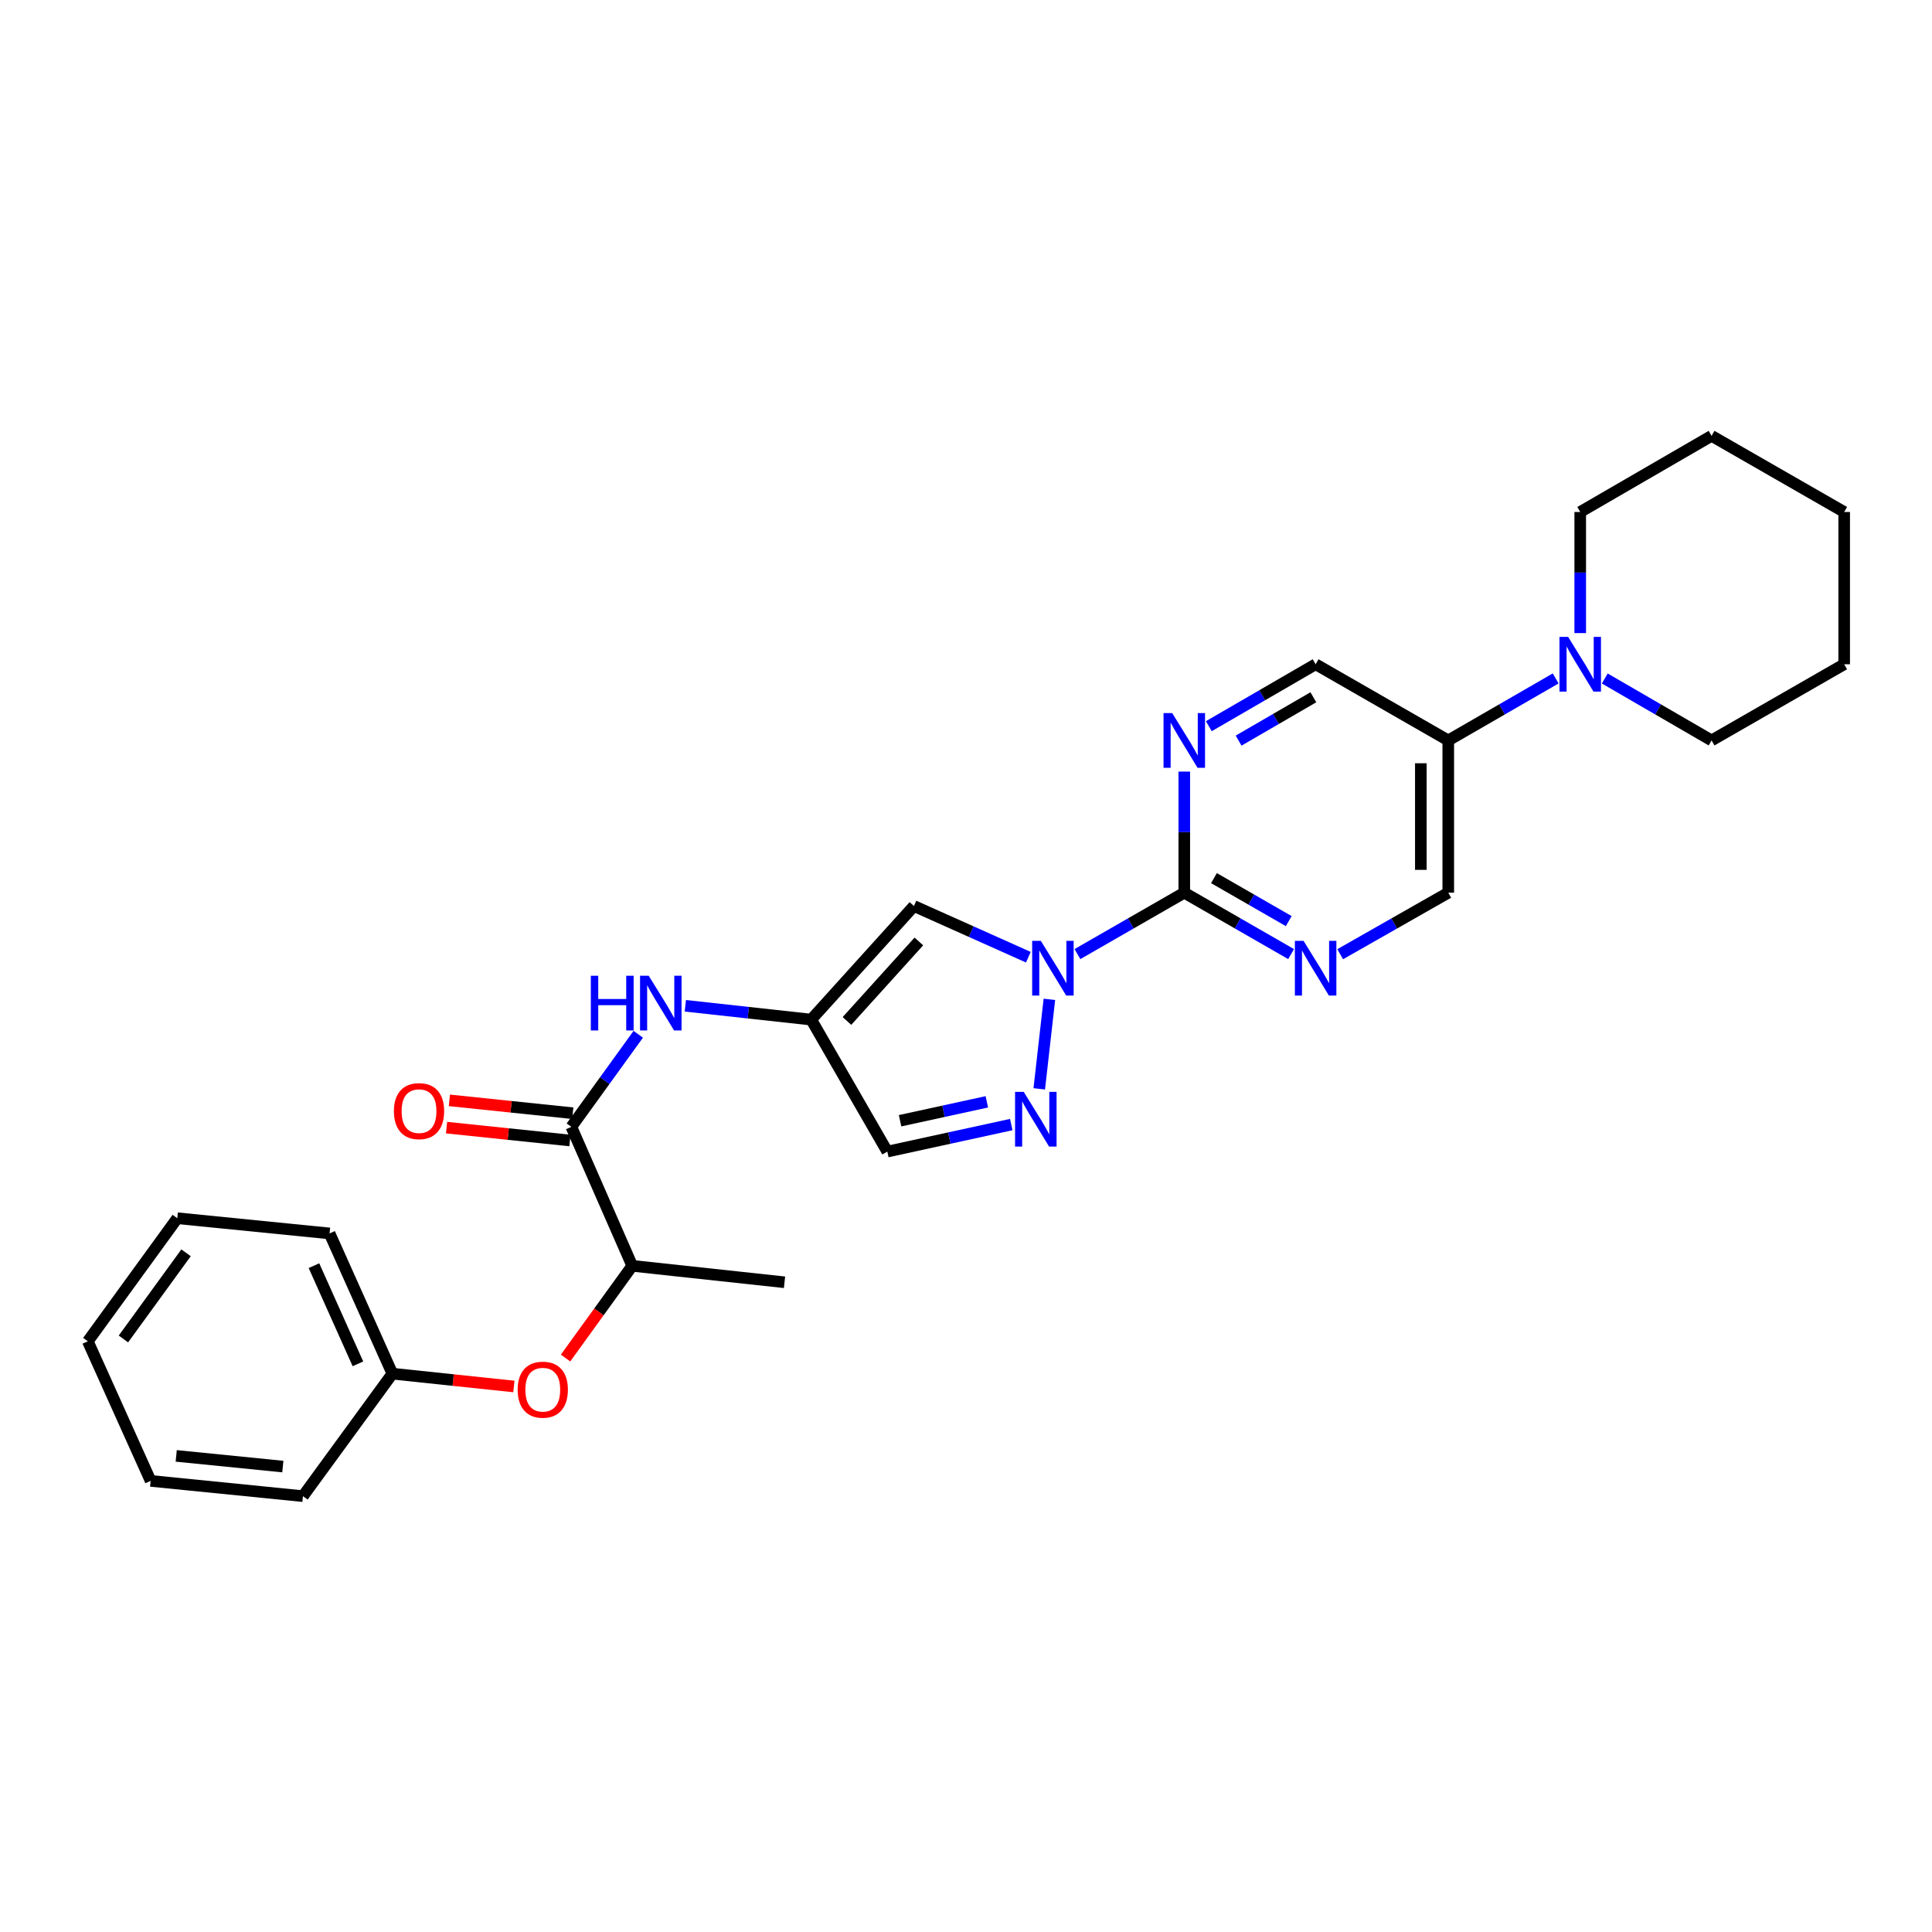 <?xml version='1.0' encoding='iso-8859-1'?>
<svg version='1.1' baseProfile='full'
              xmlns='http://www.w3.org/2000/svg'
                      xmlns:rdkit='http://www.rdkit.org/xml'
                      xmlns:xlink='http://www.w3.org/1999/xlink'
                  xml:space='preserve'
width='1000px' height='1000px' viewBox='0 0 1000 1000'>
<!-- END OF HEADER -->
<rect style='opacity:1.0;fill:#FFFFFF;stroke:none' width='1000' height='1000' x='0' y='0'> </rect>
<path class='bond-0' d='M 557.684,493.837 L 585.332,477.948' style='fill:none;fill-rule:evenodd;stroke:#0000FF;stroke-width:6px;stroke-linecap:butt;stroke-linejoin:miter;stroke-opacity:1' />
<path class='bond-0' d='M 585.332,477.948 L 612.98,462.059' style='fill:none;fill-rule:evenodd;stroke:#000000;stroke-width:6px;stroke-linecap:butt;stroke-linejoin:miter;stroke-opacity:1' />
<path class='bond-1' d='M 543.158,517.262 L 537.915,563.584' style='fill:none;fill-rule:evenodd;stroke:#0000FF;stroke-width:6px;stroke-linecap:butt;stroke-linejoin:miter;stroke-opacity:1' />
<path class='bond-2' d='M 532.274,495.449 L 502.663,482.2' style='fill:none;fill-rule:evenodd;stroke:#0000FF;stroke-width:6px;stroke-linecap:butt;stroke-linejoin:miter;stroke-opacity:1' />
<path class='bond-2' d='M 502.663,482.2 L 473.052,468.951' style='fill:none;fill-rule:evenodd;stroke:#000000;stroke-width:6px;stroke-linecap:butt;stroke-linejoin:miter;stroke-opacity:1' />
<path class='bond-5' d='M 612.98,462.059 L 640.624,477.947' style='fill:none;fill-rule:evenodd;stroke:#000000;stroke-width:6px;stroke-linecap:butt;stroke-linejoin:miter;stroke-opacity:1' />
<path class='bond-5' d='M 640.624,477.947 L 668.268,493.836' style='fill:none;fill-rule:evenodd;stroke:#0000FF;stroke-width:6px;stroke-linecap:butt;stroke-linejoin:miter;stroke-opacity:1' />
<path class='bond-5' d='M 628.347,454.518 L 647.697,465.64' style='fill:none;fill-rule:evenodd;stroke:#000000;stroke-width:6px;stroke-linecap:butt;stroke-linejoin:miter;stroke-opacity:1' />
<path class='bond-5' d='M 647.697,465.64 L 667.048,476.762' style='fill:none;fill-rule:evenodd;stroke:#0000FF;stroke-width:6px;stroke-linecap:butt;stroke-linejoin:miter;stroke-opacity:1' />
<path class='bond-6' d='M 612.98,462.059 L 612.98,430.716' style='fill:none;fill-rule:evenodd;stroke:#000000;stroke-width:6px;stroke-linecap:butt;stroke-linejoin:miter;stroke-opacity:1' />
<path class='bond-6' d='M 612.98,430.716 L 612.98,399.373' style='fill:none;fill-rule:evenodd;stroke:#0000FF;stroke-width:6px;stroke-linecap:butt;stroke-linejoin:miter;stroke-opacity:1' />
<path class='bond-8' d='M 523.429,582.076 L 491.352,589.07' style='fill:none;fill-rule:evenodd;stroke:#0000FF;stroke-width:6px;stroke-linecap:butt;stroke-linejoin:miter;stroke-opacity:1' />
<path class='bond-8' d='M 491.352,589.07 L 459.275,596.064' style='fill:none;fill-rule:evenodd;stroke:#000000;stroke-width:6px;stroke-linecap:butt;stroke-linejoin:miter;stroke-opacity:1' />
<path class='bond-8' d='M 510.781,570.304 L 488.328,575.2' style='fill:none;fill-rule:evenodd;stroke:#0000FF;stroke-width:6px;stroke-linecap:butt;stroke-linejoin:miter;stroke-opacity:1' />
<path class='bond-8' d='M 488.328,575.2 L 465.874,580.096' style='fill:none;fill-rule:evenodd;stroke:#000000;stroke-width:6px;stroke-linecap:butt;stroke-linejoin:miter;stroke-opacity:1' />
<path class='bond-3' d='M 473.052,468.951 L 419.875,527.744' style='fill:none;fill-rule:evenodd;stroke:#000000;stroke-width:6px;stroke-linecap:butt;stroke-linejoin:miter;stroke-opacity:1' />
<path class='bond-3' d='M 475.604,487.293 L 438.379,528.448' style='fill:none;fill-rule:evenodd;stroke:#000000;stroke-width:6px;stroke-linecap:butt;stroke-linejoin:miter;stroke-opacity:1' />
<path class='bond-7' d='M 419.875,527.744 L 387.301,524.17' style='fill:none;fill-rule:evenodd;stroke:#000000;stroke-width:6px;stroke-linecap:butt;stroke-linejoin:miter;stroke-opacity:1' />
<path class='bond-7' d='M 387.301,524.17 L 354.726,520.596' style='fill:none;fill-rule:evenodd;stroke:#0000FF;stroke-width:6px;stroke-linecap:butt;stroke-linejoin:miter;stroke-opacity:1' />
<path class='bond-28' d='M 419.875,527.744 L 459.275,596.064' style='fill:none;fill-rule:evenodd;stroke:#000000;stroke-width:6px;stroke-linecap:butt;stroke-linejoin:miter;stroke-opacity:1' />
<path class='bond-4' d='M 295.728,583.256 L 313.046,559.298' style='fill:none;fill-rule:evenodd;stroke:#000000;stroke-width:6px;stroke-linecap:butt;stroke-linejoin:miter;stroke-opacity:1' />
<path class='bond-4' d='M 313.046,559.298 L 330.365,535.339' style='fill:none;fill-rule:evenodd;stroke:#0000FF;stroke-width:6px;stroke-linecap:butt;stroke-linejoin:miter;stroke-opacity:1' />
<path class='bond-11' d='M 295.728,583.256 L 327.242,655.188' style='fill:none;fill-rule:evenodd;stroke:#000000;stroke-width:6px;stroke-linecap:butt;stroke-linejoin:miter;stroke-opacity:1' />
<path class='bond-15' d='M 296.464,576.197 L 264.535,572.869' style='fill:none;fill-rule:evenodd;stroke:#000000;stroke-width:6px;stroke-linecap:butt;stroke-linejoin:miter;stroke-opacity:1' />
<path class='bond-15' d='M 264.535,572.869 L 232.605,569.541' style='fill:none;fill-rule:evenodd;stroke:#FF0000;stroke-width:6px;stroke-linecap:butt;stroke-linejoin:miter;stroke-opacity:1' />
<path class='bond-15' d='M 294.992,590.316 L 263.063,586.988' style='fill:none;fill-rule:evenodd;stroke:#000000;stroke-width:6px;stroke-linecap:butt;stroke-linejoin:miter;stroke-opacity:1' />
<path class='bond-15' d='M 263.063,586.988 L 231.134,583.66' style='fill:none;fill-rule:evenodd;stroke:#FF0000;stroke-width:6px;stroke-linecap:butt;stroke-linejoin:miter;stroke-opacity:1' />
<path class='bond-12' d='M 693.683,493.898 L 721.651,477.978' style='fill:none;fill-rule:evenodd;stroke:#0000FF;stroke-width:6px;stroke-linecap:butt;stroke-linejoin:miter;stroke-opacity:1' />
<path class='bond-12' d='M 721.651,477.978 L 749.619,462.059' style='fill:none;fill-rule:evenodd;stroke:#000000;stroke-width:6px;stroke-linecap:butt;stroke-linejoin:miter;stroke-opacity:1' />
<path class='bond-13' d='M 625.685,375.876 L 653.326,359.847' style='fill:none;fill-rule:evenodd;stroke:#0000FF;stroke-width:6px;stroke-linecap:butt;stroke-linejoin:miter;stroke-opacity:1' />
<path class='bond-13' d='M 653.326,359.847 L 680.968,343.819' style='fill:none;fill-rule:evenodd;stroke:#000000;stroke-width:6px;stroke-linecap:butt;stroke-linejoin:miter;stroke-opacity:1' />
<path class='bond-13' d='M 641.098,383.347 L 660.447,372.127' style='fill:none;fill-rule:evenodd;stroke:#0000FF;stroke-width:6px;stroke-linecap:butt;stroke-linejoin:miter;stroke-opacity:1' />
<path class='bond-13' d='M 660.447,372.127 L 679.796,360.907' style='fill:none;fill-rule:evenodd;stroke:#000000;stroke-width:6px;stroke-linecap:butt;stroke-linejoin:miter;stroke-opacity:1' />
<path class='bond-9' d='M 805.211,351.156 L 777.415,367.199' style='fill:none;fill-rule:evenodd;stroke:#0000FF;stroke-width:6px;stroke-linecap:butt;stroke-linejoin:miter;stroke-opacity:1' />
<path class='bond-9' d='M 777.415,367.199 L 749.619,383.243' style='fill:none;fill-rule:evenodd;stroke:#000000;stroke-width:6px;stroke-linecap:butt;stroke-linejoin:miter;stroke-opacity:1' />
<path class='bond-17' d='M 830.627,351.186 L 858.269,367.214' style='fill:none;fill-rule:evenodd;stroke:#0000FF;stroke-width:6px;stroke-linecap:butt;stroke-linejoin:miter;stroke-opacity:1' />
<path class='bond-17' d='M 858.269,367.214 L 885.911,383.243' style='fill:none;fill-rule:evenodd;stroke:#000000;stroke-width:6px;stroke-linecap:butt;stroke-linejoin:miter;stroke-opacity:1' />
<path class='bond-18' d='M 817.922,327.688 L 817.922,296.345' style='fill:none;fill-rule:evenodd;stroke:#0000FF;stroke-width:6px;stroke-linecap:butt;stroke-linejoin:miter;stroke-opacity:1' />
<path class='bond-18' d='M 817.922,296.345 L 817.922,265.003' style='fill:none;fill-rule:evenodd;stroke:#000000;stroke-width:6px;stroke-linecap:butt;stroke-linejoin:miter;stroke-opacity:1' />
<path class='bond-10' d='M 749.619,383.243 L 680.968,343.819' style='fill:none;fill-rule:evenodd;stroke:#000000;stroke-width:6px;stroke-linecap:butt;stroke-linejoin:miter;stroke-opacity:1' />
<path class='bond-29' d='M 749.619,383.243 L 749.619,462.059' style='fill:none;fill-rule:evenodd;stroke:#000000;stroke-width:6px;stroke-linecap:butt;stroke-linejoin:miter;stroke-opacity:1' />
<path class='bond-29' d='M 735.423,395.065 L 735.423,450.236' style='fill:none;fill-rule:evenodd;stroke:#000000;stroke-width:6px;stroke-linecap:butt;stroke-linejoin:miter;stroke-opacity:1' />
<path class='bond-14' d='M 327.242,655.188 L 309.983,679.054' style='fill:none;fill-rule:evenodd;stroke:#000000;stroke-width:6px;stroke-linecap:butt;stroke-linejoin:miter;stroke-opacity:1' />
<path class='bond-14' d='M 309.983,679.054 L 292.724,702.921' style='fill:none;fill-rule:evenodd;stroke:#FF0000;stroke-width:6px;stroke-linecap:butt;stroke-linejoin:miter;stroke-opacity:1' />
<path class='bond-19' d='M 327.242,655.188 L 406.066,663.705' style='fill:none;fill-rule:evenodd;stroke:#000000;stroke-width:6px;stroke-linecap:butt;stroke-linejoin:miter;stroke-opacity:1' />
<path class='bond-16' d='M 265.984,717.639 L 234.539,714.323' style='fill:none;fill-rule:evenodd;stroke:#FF0000;stroke-width:6px;stroke-linecap:butt;stroke-linejoin:miter;stroke-opacity:1' />
<path class='bond-16' d='M 234.539,714.323 L 203.095,711.007' style='fill:none;fill-rule:evenodd;stroke:#000000;stroke-width:6px;stroke-linecap:butt;stroke-linejoin:miter;stroke-opacity:1' />
<path class='bond-20' d='M 203.095,711.007 L 170.587,638.421' style='fill:none;fill-rule:evenodd;stroke:#000000;stroke-width:6px;stroke-linecap:butt;stroke-linejoin:miter;stroke-opacity:1' />
<path class='bond-20' d='M 185.263,705.921 L 162.508,655.111' style='fill:none;fill-rule:evenodd;stroke:#000000;stroke-width:6px;stroke-linecap:butt;stroke-linejoin:miter;stroke-opacity:1' />
<path class='bond-21' d='M 203.095,711.007 L 156.802,774.405' style='fill:none;fill-rule:evenodd;stroke:#000000;stroke-width:6px;stroke-linecap:butt;stroke-linejoin:miter;stroke-opacity:1' />
<path class='bond-23' d='M 885.911,383.243 L 954.545,343.819' style='fill:none;fill-rule:evenodd;stroke:#000000;stroke-width:6px;stroke-linecap:butt;stroke-linejoin:miter;stroke-opacity:1' />
<path class='bond-22' d='M 817.922,265.003 L 885.911,225.595' style='fill:none;fill-rule:evenodd;stroke:#000000;stroke-width:6px;stroke-linecap:butt;stroke-linejoin:miter;stroke-opacity:1' />
<path class='bond-24' d='M 170.587,638.421 L 91.763,630.551' style='fill:none;fill-rule:evenodd;stroke:#000000;stroke-width:6px;stroke-linecap:butt;stroke-linejoin:miter;stroke-opacity:1' />
<path class='bond-25' d='M 156.802,774.405 L 77.97,766.503' style='fill:none;fill-rule:evenodd;stroke:#000000;stroke-width:6px;stroke-linecap:butt;stroke-linejoin:miter;stroke-opacity:1' />
<path class='bond-25' d='M 146.393,759.096 L 91.211,753.564' style='fill:none;fill-rule:evenodd;stroke:#000000;stroke-width:6px;stroke-linecap:butt;stroke-linejoin:miter;stroke-opacity:1' />
<path class='bond-26' d='M 885.911,225.595 L 954.545,265.003' style='fill:none;fill-rule:evenodd;stroke:#000000;stroke-width:6px;stroke-linecap:butt;stroke-linejoin:miter;stroke-opacity:1' />
<path class='bond-30' d='M 954.545,343.819 L 954.545,265.003' style='fill:none;fill-rule:evenodd;stroke:#000000;stroke-width:6px;stroke-linecap:butt;stroke-linejoin:miter;stroke-opacity:1' />
<path class='bond-31' d='M 91.763,630.551 L 45.455,694.257' style='fill:none;fill-rule:evenodd;stroke:#000000;stroke-width:6px;stroke-linecap:butt;stroke-linejoin:miter;stroke-opacity:1' />
<path class='bond-31' d='M 96.299,648.453 L 63.883,693.047' style='fill:none;fill-rule:evenodd;stroke:#000000;stroke-width:6px;stroke-linecap:butt;stroke-linejoin:miter;stroke-opacity:1' />
<path class='bond-27' d='M 77.97,766.503 L 45.455,694.257' style='fill:none;fill-rule:evenodd;stroke:#000000;stroke-width:6px;stroke-linecap:butt;stroke-linejoin:miter;stroke-opacity:1' />
<path  class='atom-0' d='M 538.724 486.976
L 548.004 501.976
Q 548.924 503.456, 550.404 506.136
Q 551.884 508.816, 551.964 508.976
L 551.964 486.976
L 555.724 486.976
L 555.724 515.296
L 551.844 515.296
L 541.884 498.896
Q 540.724 496.976, 539.484 494.776
Q 538.284 492.576, 537.924 491.896
L 537.924 515.296
L 534.244 515.296
L 534.244 486.976
L 538.724 486.976
' fill='#0000FF'/>
<path  class='atom-2' d='M 529.875 565.145
L 539.155 580.145
Q 540.075 581.625, 541.555 584.305
Q 543.035 586.985, 543.115 587.145
L 543.115 565.145
L 546.875 565.145
L 546.875 593.465
L 542.995 593.465
L 533.035 577.065
Q 531.875 575.145, 530.635 572.945
Q 529.435 570.745, 529.075 570.065
L 529.075 593.465
L 525.395 593.465
L 525.395 565.145
L 529.875 565.145
' fill='#0000FF'/>
<path  class='atom-6' d='M 674.708 486.976
L 683.988 501.976
Q 684.908 503.456, 686.388 506.136
Q 687.868 508.816, 687.948 508.976
L 687.948 486.976
L 691.708 486.976
L 691.708 515.296
L 687.828 515.296
L 677.868 498.896
Q 676.708 496.976, 675.468 494.776
Q 674.268 492.576, 673.908 491.896
L 673.908 515.296
L 670.228 515.296
L 670.228 486.976
L 674.708 486.976
' fill='#0000FF'/>
<path  class='atom-7' d='M 606.72 369.083
L 616 384.083
Q 616.92 385.563, 618.4 388.243
Q 619.88 390.923, 619.96 391.083
L 619.96 369.083
L 623.72 369.083
L 623.72 397.403
L 619.84 397.403
L 609.88 381.003
Q 608.72 379.083, 607.48 376.883
Q 606.28 374.683, 605.92 374.003
L 605.92 397.403
L 602.24 397.403
L 602.24 369.083
L 606.72 369.083
' fill='#0000FF'/>
<path  class='atom-8' d='M 305.809 505.043
L 309.649 505.043
L 309.649 517.083
L 324.129 517.083
L 324.129 505.043
L 327.969 505.043
L 327.969 533.363
L 324.129 533.363
L 324.129 520.283
L 309.649 520.283
L 309.649 533.363
L 305.809 533.363
L 305.809 505.043
' fill='#0000FF'/>
<path  class='atom-8' d='M 335.769 505.043
L 345.049 520.043
Q 345.969 521.523, 347.449 524.203
Q 348.929 526.883, 349.009 527.043
L 349.009 505.043
L 352.769 505.043
L 352.769 533.363
L 348.889 533.363
L 338.929 516.963
Q 337.769 515.043, 336.529 512.843
Q 335.329 510.643, 334.969 509.963
L 334.969 533.363
L 331.289 533.363
L 331.289 505.043
L 335.769 505.043
' fill='#0000FF'/>
<path  class='atom-10' d='M 811.662 329.659
L 820.942 344.659
Q 821.862 346.139, 823.342 348.819
Q 824.822 351.499, 824.902 351.659
L 824.902 329.659
L 828.662 329.659
L 828.662 357.979
L 824.782 357.979
L 814.822 341.579
Q 813.662 339.659, 812.422 337.459
Q 811.222 335.259, 810.862 334.579
L 810.862 357.979
L 807.182 357.979
L 807.182 329.659
L 811.662 329.659
' fill='#0000FF'/>
<path  class='atom-15' d='M 267.941 719.297
Q 267.941 712.497, 271.301 708.697
Q 274.661 704.897, 280.941 704.897
Q 287.221 704.897, 290.581 708.697
Q 293.941 712.497, 293.941 719.297
Q 293.941 726.177, 290.541 730.097
Q 287.141 733.977, 280.941 733.977
Q 274.701 733.977, 271.301 730.097
Q 267.941 726.217, 267.941 719.297
M 280.941 730.777
Q 285.261 730.777, 287.581 727.897
Q 289.941 724.977, 289.941 719.297
Q 289.941 713.737, 287.581 710.937
Q 285.261 708.097, 280.941 708.097
Q 276.621 708.097, 274.261 710.897
Q 271.941 713.697, 271.941 719.297
Q 271.941 725.017, 274.261 727.897
Q 276.621 730.777, 280.941 730.777
' fill='#FF0000'/>
<path  class='atom-16' d='M 203.888 575.119
Q 203.888 568.319, 207.248 564.519
Q 210.608 560.719, 216.888 560.719
Q 223.168 560.719, 226.528 564.519
Q 229.888 568.319, 229.888 575.119
Q 229.888 581.999, 226.488 585.919
Q 223.088 589.799, 216.888 589.799
Q 210.648 589.799, 207.248 585.919
Q 203.888 582.039, 203.888 575.119
M 216.888 586.599
Q 221.208 586.599, 223.528 583.719
Q 225.888 580.799, 225.888 575.119
Q 225.888 569.559, 223.528 566.759
Q 221.208 563.919, 216.888 563.919
Q 212.568 563.919, 210.208 566.719
Q 207.888 569.519, 207.888 575.119
Q 207.888 580.839, 210.208 583.719
Q 212.568 586.599, 216.888 586.599
' fill='#FF0000'/>
</svg>
